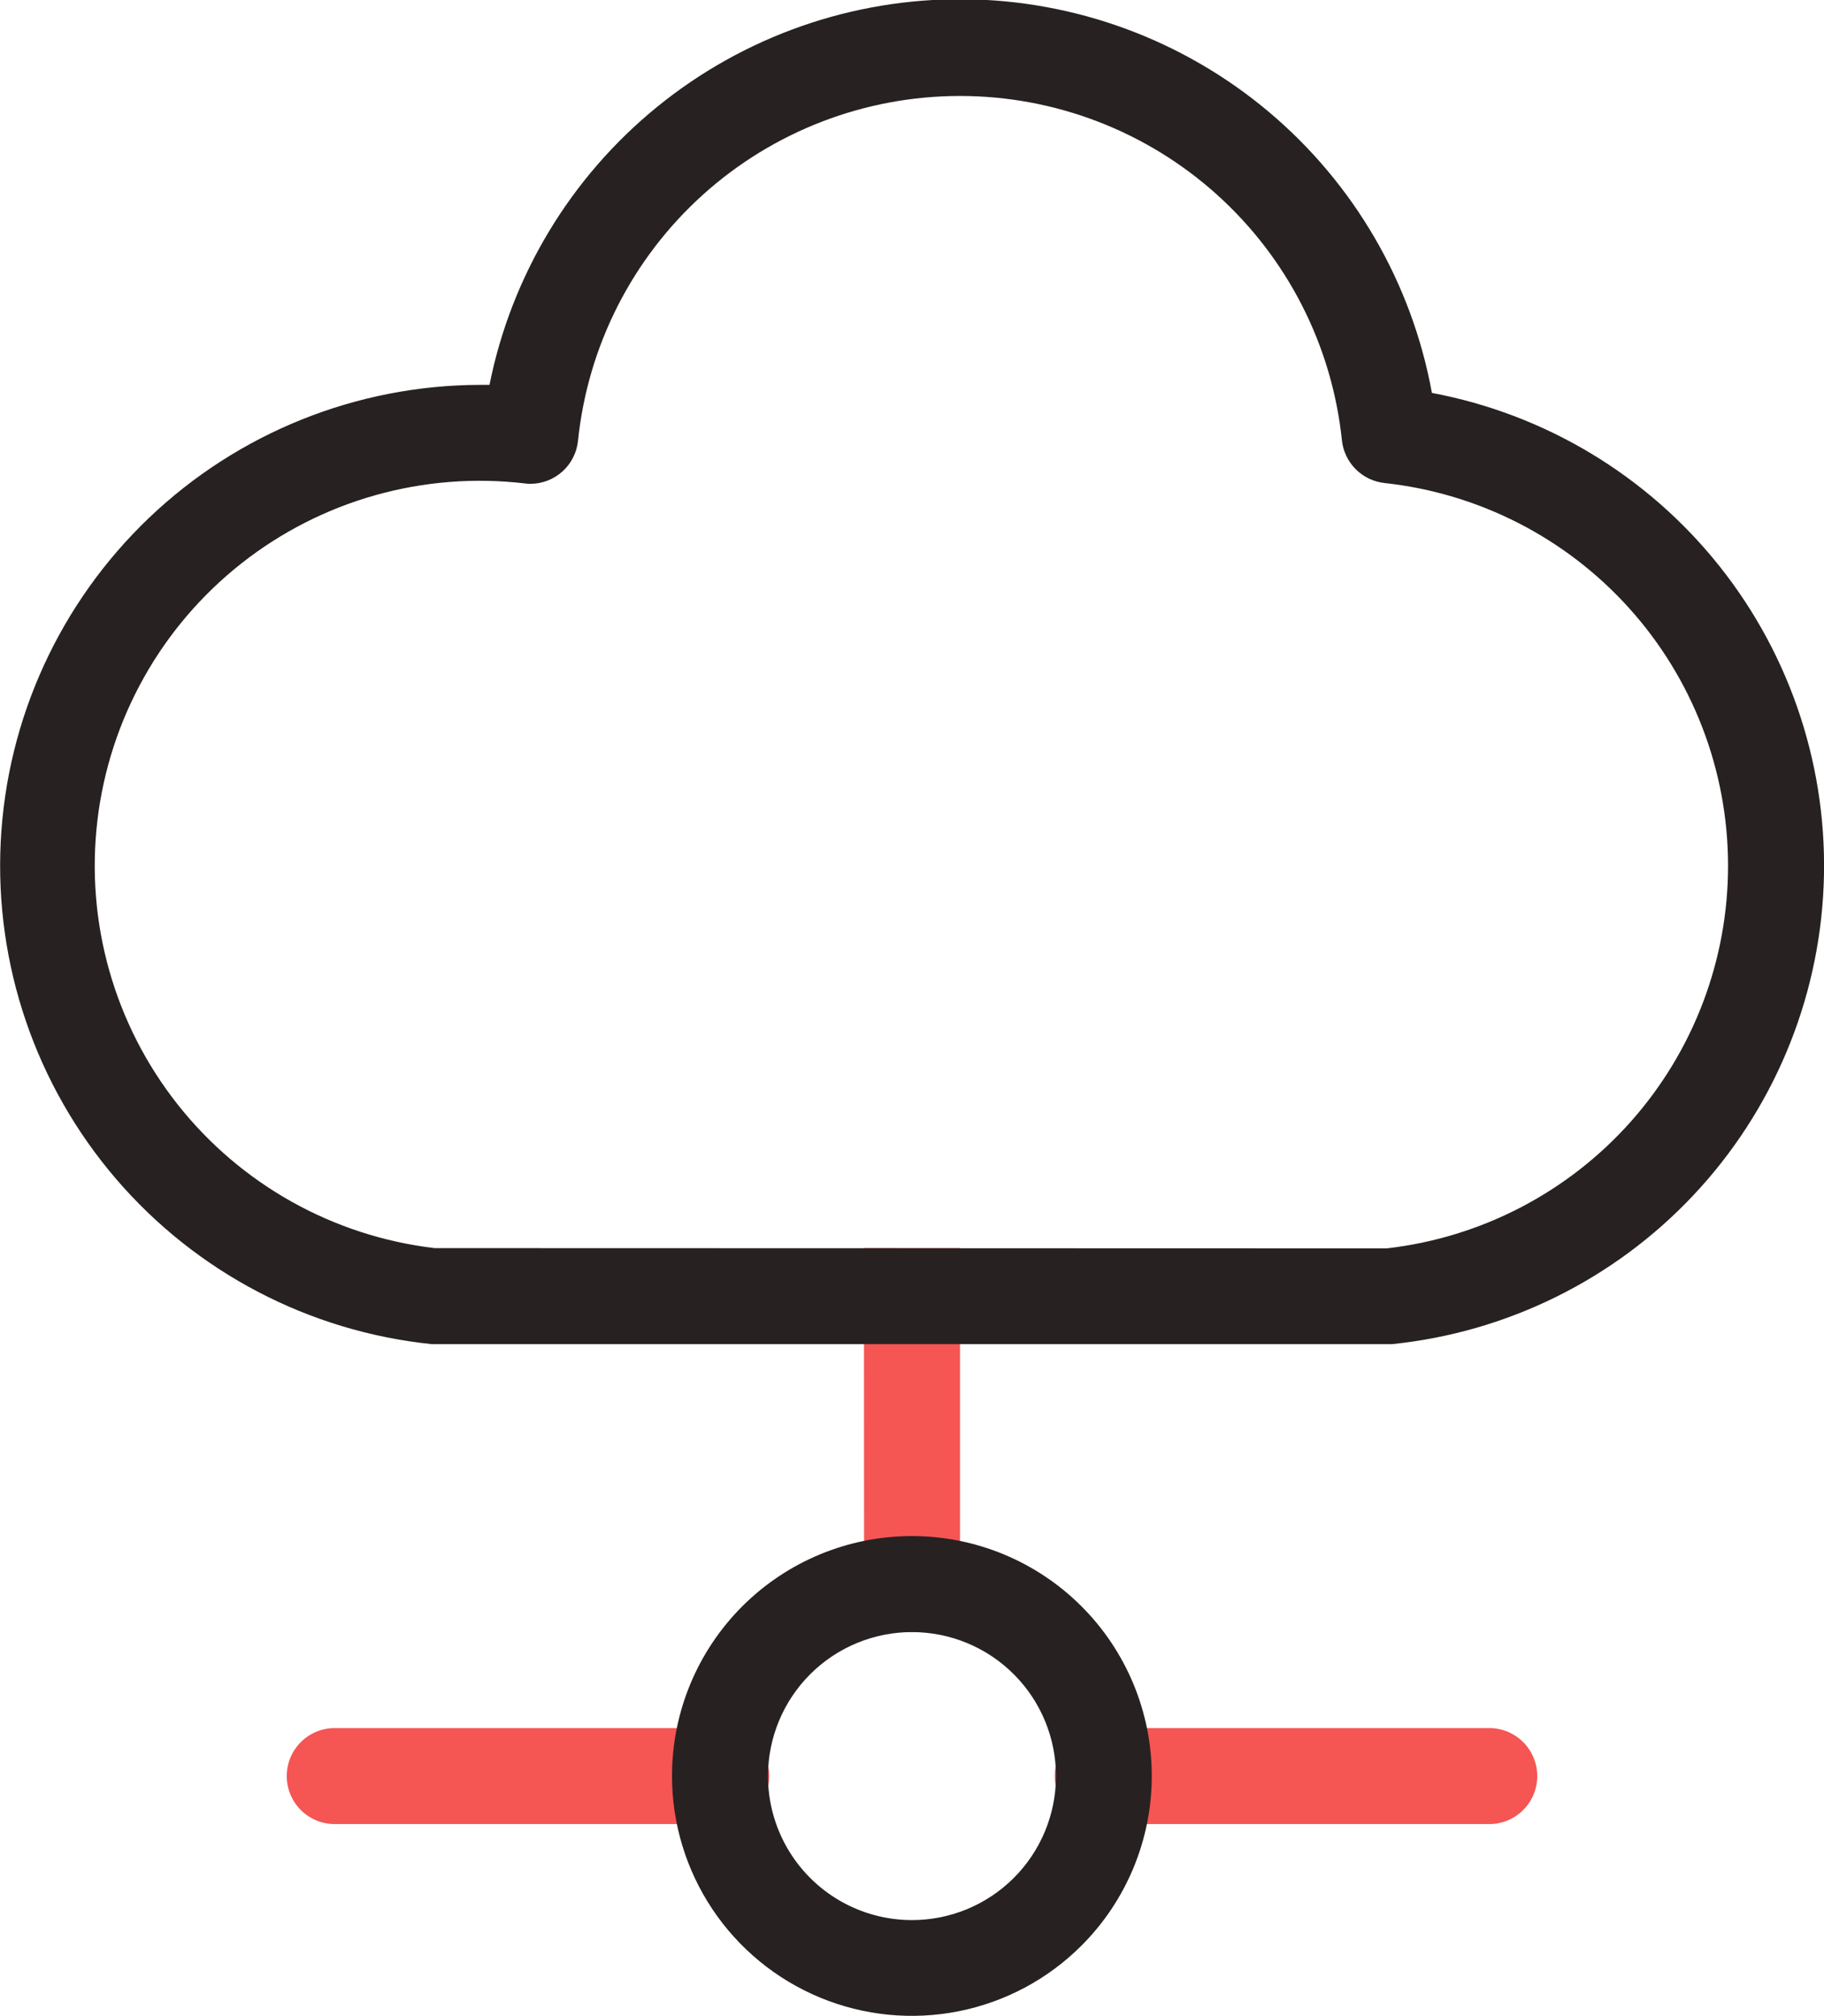 <svg xmlns="http://www.w3.org/2000/svg" xmlns:xlink="http://www.w3.org/1999/xlink" width="56.267" height="62.189" viewBox="0 0 56.267 62.189"><defs><clipPath id="clip-path"><path id="Path_47" data-name="Path 47" d="M9.481,32.807a1.481,1.481,0,1,0,0,2.961H21.326a1.481,1.481,0,1,0,0-2.961Zm23.691,0a1.481,1.481,0,1,0,0,2.961H45.018a1.481,1.481,0,1,0,0-2.961Zm-7.4-2.961H28.73V18H25.768Z" transform="translate(-8 -18)" fill="#f55553"></path></clipPath><clipPath id="clip-path-2"><path id="Path_48" data-name="Path 48" d="M22.831,18.593a11.845,11.845,0,0,1,23.564-.015A1.484,1.484,0,0,0,47.712,19.9a11.877,11.877,0,0,1,.065,23.608L18.409,43.5a11.875,11.875,0,0,1,2.778-23.588,1.155,1.155,0,0,0,.175.012,1.479,1.479,0,0,0,1.469-1.33M20.1,16.872c-.1,0-.2,0-.3,0a14.834,14.834,0,0,0-1.481,29.59H47.94a14.837,14.837,0,0,0,1.232-29.342A14.8,14.8,0,0,0,20.1,16.872" transform="translate(-5 -5)" fill="#282121"></path></clipPath><clipPath id="clip-path-3"><path id="Path_49" data-name="Path 49" d="M14.961,28.4A4.442,4.442,0,1,1,19.4,32.846,4.442,4.442,0,0,1,14.961,28.4M12,28.4A7.4,7.4,0,1,0,19.4,21,7.4,7.4,0,0,0,12,28.4" transform="translate(-12 -21)" fill="#282121"></path></clipPath></defs><g id="Group_164" data-name="Group 164" transform="translate(-5 -5)"><g id="Group_159" data-name="Group 159" transform="translate(13.884 43.498)"><g id="Group_158" data-name="Group 158" clip-path="url(#clip-path)"><rect id="Rectangle_105" data-name="Rectangle 105" width="68" height="47" transform="translate(-14.884 -14.309)" fill="#f55553"></rect></g></g><g id="Group_161" data-name="Group 161" transform="translate(5 5)"><g id="Group_160" data-name="Group 160" clip-path="url(#clip-path-2)"><rect id="Rectangle_106" data-name="Rectangle 106" width="86" height="71" transform="translate(-15 -14.811)" fill="#282121"></rect></g></g><g id="Group_163" data-name="Group 163" transform="translate(25.73 52.382)"><g id="Group_162" data-name="Group 162" clip-path="url(#clip-path-3)"><rect id="Rectangle_107" data-name="Rectangle 107" width="44" height="45" transform="translate(-14.73 -15.193)" fill="#282121"></rect></g></g></g></svg>